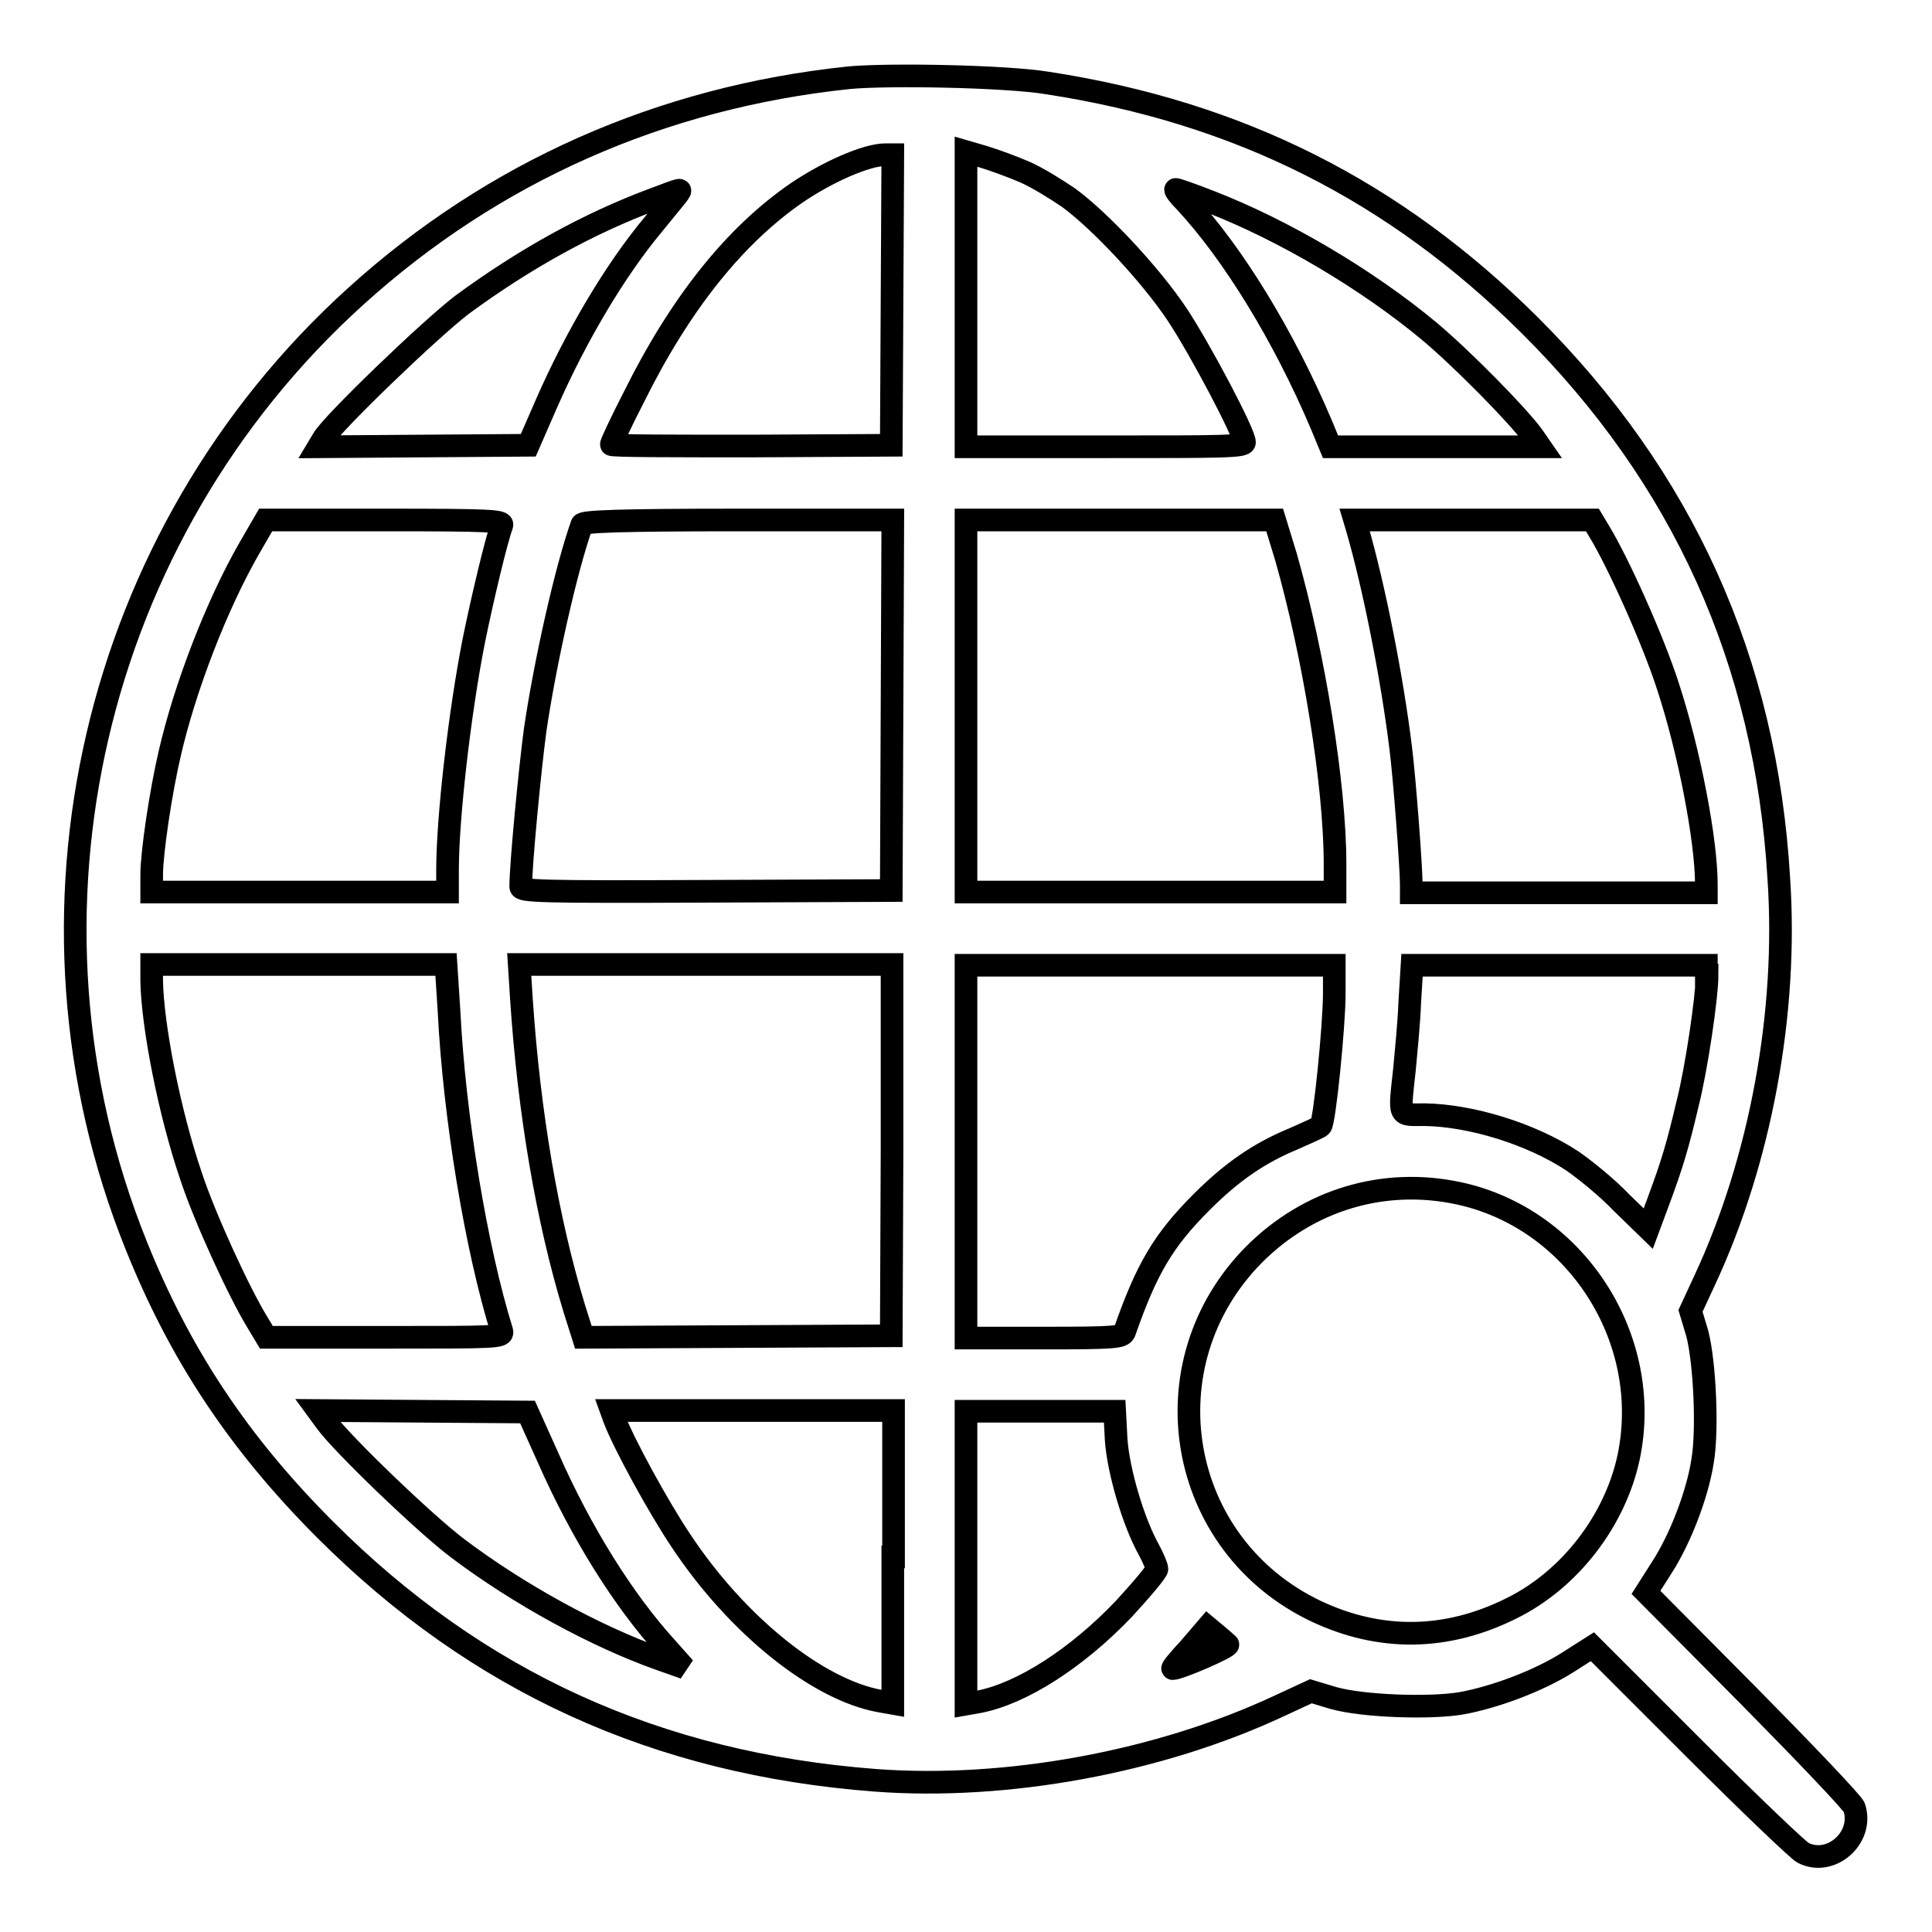 <?xml version="1.0" encoding="utf-8"?>
<!-- Svg Vector Icons : http://www.onlinewebfonts.com/icon -->
<!DOCTYPE svg PUBLIC "-//W3C//DTD SVG 1.1//EN" "http://www.w3.org/Graphics/SVG/1.1/DTD/svg11.dtd">
<svg version="1.1" xmlns="http://www.w3.org/2000/svg" xmlns:xlink="http://www.w3.org/1999/xlink" x="0px" y="0px" viewBox="0 0 256 256" enable-background="new 0 0 256 256" xml:space="preserve">
<g><g><g><path stroke-width="3" fill-opacity="0" stroke="#000000"  d="M112.5,10.3c-24.9,2.6-47.2,12.5-65.4,29c-34.9,31.6-46.6,82-29.1,125.6c5.8,14.5,13.6,26.3,25.1,37.8c20.1,20.1,43.9,31,72.9,33.2c17.3,1.3,37.6-2.4,53.6-9.9l4.1-1.9l3,0.9c3.9,1.1,12.8,1.4,16.9,0.7c4.5-0.8,10.3-3,14.1-5.4l3.3-2.1l13.4,13.4c7.4,7.4,13.9,13.6,14.5,13.9c3.7,1.9,8.1-2,6.8-6c-0.2-0.6-6.5-7.2-14-14.8l-13.6-13.7l2.1-3.3c2.4-3.7,4.7-9.6,5.4-14.1c0.7-4.1,0.3-13-0.7-16.9l-0.9-3l1.9-4.1c7.4-15.9,11-35.5,9.8-53.2C234,87.6,223,63.3,202.7,43.1c-17.9-17.8-38.5-28.2-63.9-32.1C133.4,10.1,117.8,9.8,112.5,10.3z M135.8,22.8c1.6,0.7,4.2,2.3,5.8,3.4c4.1,3,10.8,10.1,14.4,15.5c3.1,4.7,8.9,15.7,8.9,16.9c0,0.6-3,0.6-18.4,0.6H128V39.7V20.1l2.4,0.7C131.7,21.2,134.2,22.1,135.8,22.8z M118.2,39.7L118.1,59l-18.5,0.1c-10.2,0-18.6,0-18.6-0.2c0-0.2,1.3-3,3-6.3c6.2-12.5,13.4-21.4,21.5-27c4.1-2.8,9.3-5.1,11.8-5.1l1,0L118.2,39.7z M89.7,25.9c-0.4,0.5-1.8,2.2-3.1,3.8c-5.1,6.1-10.3,14.9-14.2,23.8L70,59l-13.9,0.1l-13.9,0.1l0.6-1c1.1-2,14.1-14.5,18.4-17.8c8.3-6.1,16.8-10.8,25.4-14C90.6,24.9,90.4,24.9,89.7,25.9z M160.3,26.7c9.8,3.8,20.8,10.3,29.1,17.2c4.3,3.6,11.9,11.3,13.8,14l0.9,1.3h-13.9h-13.9l-1.2-2.9c-5-11.8-11.7-22.7-18-29.5c-0.9-0.9-1.5-1.7-1.3-1.7C156,25.1,158,25.8,160.3,26.7z M66.5,69.6c-0.7,1.8-2.6,9.8-3.7,15.2c-1.9,9.6-3.5,23.6-3.5,30.5v2.9H39.7H20.1v-2.3c0-2.9,1.2-11,2.4-16.1c2-8.7,6.2-19.6,10.5-27.1l2.2-3.8h15.9C65,68.9,66.7,69,66.5,69.6z M118.2,93.4l-0.1,24.6l-24.5,0.1c-22.1,0.1-24.6,0-24.6-0.6c0-3,1.2-15.4,1.9-20.7c1.3-8.9,4.1-21.4,6.2-27.3c0.1-0.4,4.7-0.6,20.7-0.6h20.5L118.2,93.4z M170.4,73.8c3.7,13,6.5,30.2,6.5,40.7v3.7h-24.4H128V93.6V68.9h20.5h20.4L170.4,73.8z M211.9,70.4c2.5,4.1,7.1,14.3,9.1,20.5c2.8,8.5,5.1,20.4,5.1,26.3v1.1h-19.6H187v-1.1c0-2.3-0.9-14.2-1.4-18.1c-1.1-9-3.5-21.3-5.8-29.2l-0.3-1h15.7H211L211.9,70.4z M59.5,134c0.7,14,3.6,31.5,7,42.4c0.2,0.8-0.7,0.8-15.4,0.8H35.3l-1.2-2c-2.4-3.9-7-13.9-8.8-19.4c-2.9-8.5-5.1-20-5.2-25.8v-2.2h19.5h19.5L59.5,134z M118.2,152.4l-0.1,24.6l-20.4,0.1l-20.4,0.1l-1.2-3.8c-3.6-11.8-6-26-7-40.9l-0.3-4.7h24.7h24.7L118.2,152.4z M176.8,131.6c0,4.3-1.3,17.2-1.8,17.6c-0.2,0.2-1.8,0.9-3.6,1.7c-4.6,1.9-8.2,4.4-12.2,8.4c-5.1,5.1-7.3,8.9-10.2,17.2c-0.3,0.7-1.2,0.8-10.7,0.8H128v-24.7v-24.7h24.4h24.4V131.6z M226.2,129.2c0,2.8-1.4,12.4-2.6,17.1c-1.3,5.5-2,7.9-3.9,13l-1.3,3.5l-3.6-3.5c-1.9-2-4.9-4.4-6.5-5.5c-5.5-3.6-13.4-6-19.5-6.1c-3.6,0-3.4,0.5-2.7-6c0.2-2.2,0.6-6.1,0.7-8.9l0.3-4.9h19.5h19.5V129.2L226.2,129.2z M193.2,158.1c15.6,3.3,25.9,19.3,22.6,35c-1.8,8.4-7.8,16.2-15.5,20c-8.6,4.3-17.4,4.4-25.9,0.4c-18.5-8.8-22.6-32.8-8.2-47.3C173.4,159,183.3,156,193.2,158.1z M72.6,193.1c4.4,10,10,18.9,15.6,25.1l2.5,2.8l-3.4-1.2c-8.4-3-18.5-8.5-26.6-14.6c-4.4-3.3-15.5-14-17.5-16.8l-1.1-1.5L56,187l13.9,0.1L72.6,193.1z M118.3,206.3v19.4l-1.7-0.3c-8.3-1.5-19-10.1-26.4-21.3c-2.9-4.3-7.6-12.9-8.8-16.1l-0.4-1.1h18.7h18.7V206.3z M147.9,190.8c0.3,4.2,2.3,10.9,4.3,14.5c0.6,1.1,1.1,2.3,1.1,2.6c0,0.3-2,2.7-4.4,5.3c-6.2,6.5-13.5,11.2-19.2,12.3l-1.7,0.3v-19.4v-19.4h9.9h9.8L147.9,190.8z M162.7,217.9c0.3,0.3-6.4,3.2-7.3,3.2c-0.2,0,0.8-1.2,2.2-2.7l2.4-2.8l1.2,1C161.8,217.1,162.5,217.7,162.7,217.9z"/></g></g></g>
</svg>